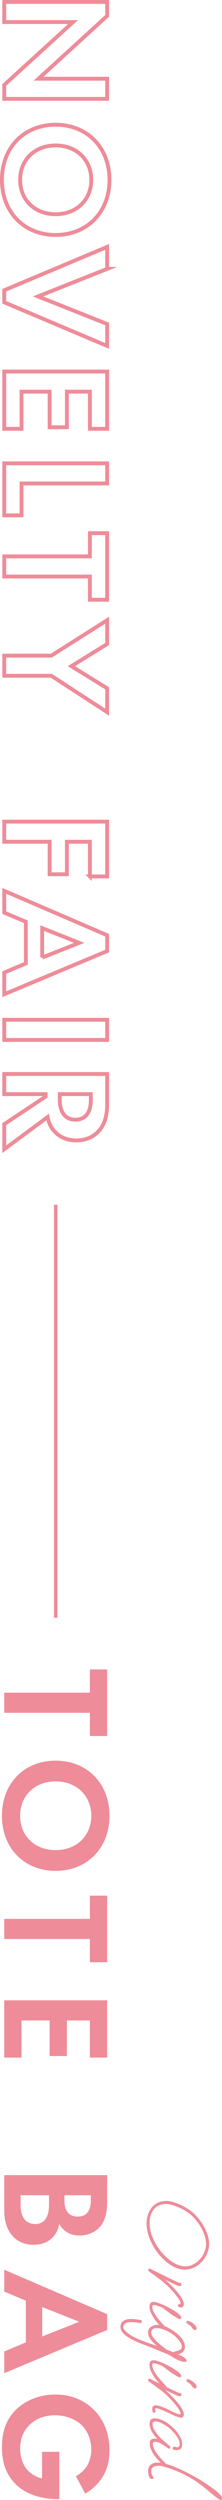 <?xml version="1.0" encoding="UTF-8"?>
<svg id="_レイヤー_1" data-name="レイヤー 1" xmlns="http://www.w3.org/2000/svg" viewBox="0 0 287.74 3229.21">
  <defs>
    <style>
      .cls-1 {
        fill: #ef8c99;
      }

      .cls-2 {
        stroke-width: 4.47px;
      }

      .cls-2, .cls-3 {
        fill: none;
        stroke: #ef8c99;
        stroke-miterlimit: 10;
      }

      .cls-3 {
        stroke-width: 5px;
      }
    </style>
  </defs>
  <g>
    <path class="cls-1" d="m189.99,2871.7c0-4.89.95-9.53,2.84-13.91s4.75-7.95,8.58-10.71c3.83-2.76,8.62-4.14,14.38-4.14,3,0,6.49.67,10.47,2.01,3.98,1.34,7.93,3.04,11.83,5.09,3.91,2.05,7.24,4.18,10,6.39,3.08,2.44,6,5.34,8.76,8.7,2.76,3.35,5.21,6.92,7.34,10.71s3.81,7.61,5.03,11.48c1.22,3.87,1.83,7.53,1.83,11.01,0,4.26-.83,8.38-2.49,12.37-1.66,3.98-3.95,7.55-6.86,10.71-2.92,3.16-6.29,5.66-10.12,7.51-3.83,1.85-7.87,2.78-12.13,2.78s-8.17-.91-12.19-2.72c-4.02-1.82-7.83-4.2-11.42-7.16-3.59-2.96-6.88-6.25-9.88-9.88-4.73-5.76-8.58-12.13-11.54-19.11-2.96-6.98-4.44-13.98-4.44-21.01v-.12Zm3.91-.71c0,6.71,1.4,13.31,4.2,19.82,2.8,6.51,6.37,12.41,10.71,17.69,2.84,3.47,5.98,6.63,9.41,9.47s7.02,5.13,10.77,6.86c3.75,1.73,7.44,2.6,11.06,2.6s6.94-.81,10.18-2.43c3.23-1.62,6.11-3.79,8.64-6.51,2.52-2.72,4.52-5.82,5.98-9.29,1.46-3.47,2.19-7.06,2.19-10.77,0-3.31-.59-6.8-1.77-10.47-1.18-3.67-2.78-7.28-4.79-10.83-2.01-3.55-4.34-6.88-6.98-10-2.64-3.12-5.38-5.78-8.22-7.99-2.68-2.05-5.88-4.02-9.59-5.92-3.71-1.89-7.42-3.41-11.12-4.56-3.71-1.14-6.94-1.72-9.7-1.72-4.42,0-8.19,1.04-11.3,3.14-3.12,2.09-5.5,4.95-7.16,8.58-1.66,3.63-2.49,7.73-2.49,12.31Z"/>
    <path class="cls-1" d="m192.12,2932.17c0-1.26.51-1.89,1.54-1.89.47,0,.95.14,1.42.41.47.28.87.49,1.18.65l21.77,10.77c9.31,4.58,14.48,6.86,15.5,6.86,1.1,0,1.66.55,1.66,1.66,0,1.5-.75,2.25-2.25,2.25-.79,0-2.05-.36-3.79-1.07-1.74-.71-3.75-1.62-6.04-2.72-4.1-1.89-7.26-3.47-9.47-4.73,2.76,2.37,5.36,4.77,7.81,7.22,2.44,2.45,4.77,4.93,6.98,7.46,6.55,7.5,9.82,13.26,9.82,17.28,0,2.76-1.3,4.14-3.91,4.14s-3.79-.83-3.79-2.48c0-.79.67-1.38,2.01-1.78.95-.24,1.42-.79,1.42-1.66,0-1.34-1.46-3.95-4.38-7.81-3.16-4.26-6.9-8.54-11.24-12.84-4.34-4.3-9.86-8.86-16.57-13.67l-8.28-5.92c-.39-.32-.73-.61-1.01-.89-.28-.28-.41-.69-.41-1.24Z"/>
    <path class="cls-1" d="m193.77,2979.63c0-2.21.43-3.81,1.3-4.79.87-.99,2.17-1.48,3.91-1.48s3.92.51,6.8,1.54c2.88,1.02,5.98,2.35,9.29,3.96,3.31,1.62,6.47,3.33,9.47,5.15,3,1.81,5.46,3.57,7.4,5.27,1.93,1.7,2.9,3.06,2.9,4.08,0,1.42-.63,2.13-1.89,2.13-.79,0-2.29-.67-4.5-2.01-2.21-1.34-4.5-2.8-6.86-4.38-.87-.63-2.05-1.5-3.55-2.6-1.5-1.11-2.9-2.17-4.2-3.2-1.3-1.03-2.19-1.7-2.66-2.01-1.18-.79-3.12-1.62-5.8-2.49-2.68-.95-4.73-1.42-6.15-1.42-.63,0-1.11.14-1.42.41-.32.28-.47.93-.47,1.95,0,1.97.63,4.18,1.89,6.63,1.26,2.44,2.86,4.93,4.79,7.46,1.93,2.52,3.92,4.91,5.98,7.16,2.05,2.25,3.83,4.16,5.33,5.74.31.31.47.79.47,1.42,0,1.18-.47,1.78-1.42,1.78-.87,0-1.86-.55-2.96-1.66-2.13-2.13-4.02-4.1-5.68-5.92-1.66-1.82-3.12-3.55-4.38-5.21-1.89-2.6-3.63-5.48-5.21-8.64-1.58-3.16-2.37-6.12-2.37-8.88Zm47.93,20.12c0-1.34.67-2.01,2.01-2.01.39,0,1.12.28,2.19.83,1.07.55,2.15,1.18,3.25,1.89,1.1.71,1.85,1.26,2.25,1.66,1.5,1.34,2.44,2.39,2.84,3.14.39.75.59,1.44.59,2.07,0,1.66-.75,2.49-2.25,2.49-.55,0-1.2-.34-1.95-1.01-.75-.67-1.44-1.44-2.07-2.31-.79-1.26-1.42-2.05-1.89-2.37l-3.67-2.6c-.32-.08-.61-.26-.89-.53s-.41-.69-.41-1.24Z"/>
    <path class="cls-1" d="m156.14,3005.43c0-3.31,1.24-5.8,3.73-7.46s5.31-2.49,8.46-2.49c2.37,0,4.67.1,6.92.3,2.25.2,4.48.49,6.69.89,1.26.24,1.89.79,1.89,1.66,0,1.58-.83,2.37-2.49,2.37-.47,0-1.18-.12-2.13-.35-.79-.24-1.38-.36-1.77-.36-1.26-.16-2.58-.28-3.96-.35-1.38-.08-2.78-.12-4.2-.12-6.23,0-9.35,2.29-9.35,6.86,0,1.34.91,2.9,2.72,4.67,1.82,1.77,3.79,3.37,5.92,4.79,4.97,3.31,12.82,6.82,23.55,10.53l11.24,3.91c-7.65-6.39-11.48-12.15-11.48-17.28,0-3.16,1.18-5.6,3.55-7.34,2.37-1.74,5.25-2.6,8.64-2.6,6.78,0,14.28,3,22.49,8.99,8.76,6.55,13.14,12.98,13.14,19.29,0,4.97-2.92,8.24-8.76,9.82,7.26,3,10.89,5.76,10.89,8.28,0,.95-.79,1.42-2.37,1.42-3.16,0-7.38-1.46-12.66-4.38-1.03-.63-2.29-1.4-3.79-2.31-1.5-.91-3.27-1.91-5.33-3.02l-9.82-4.02c-1.89-.79-4.28-1.78-7.16-2.96-2.88-1.18-6.25-2.53-10.12-4.02-4.73-1.74-8.82-3.33-12.25-4.79-3.43-1.46-6.25-2.78-8.46-3.96-9.15-5.13-13.73-10.3-13.73-15.5v-.47Zm39.88,7.57c0,4.97,6.67,12.31,20,22.01l8.76,3.43c.39-.55,1.22-.95,2.49-1.18,3.39-.71,5.64-1.54,6.75-2.49,1.1-.95,1.66-2.21,1.66-3.79,0-1.82-.83-3.91-2.49-6.27-1.66-2.37-3.69-4.62-6.09-6.75-2.41-2.13-4.75-3.83-7.04-5.09-6.47-3.79-12.03-5.68-16.69-5.68-4.89,0-7.34,1.93-7.34,5.8Z"/>
    <path class="cls-1" d="m193.77,3055.01c0-2.21.43-3.81,1.3-4.79.87-.99,2.17-1.48,3.91-1.48s3.92.51,6.8,1.54c2.88,1.02,5.98,2.35,9.29,3.96,3.31,1.62,6.47,3.33,9.47,5.15,3,1.81,5.46,3.57,7.4,5.27,1.93,1.7,2.9,3.06,2.9,4.08,0,1.42-.63,2.13-1.89,2.13-.79,0-2.29-.67-4.5-2.01-2.21-1.34-4.5-2.8-6.86-4.38-.87-.63-2.05-1.5-3.55-2.6-1.5-1.11-2.9-2.17-4.2-3.2-1.3-1.03-2.19-1.7-2.66-2.01-1.18-.79-3.12-1.62-5.8-2.49-2.68-.95-4.73-1.42-6.15-1.42-.63,0-1.11.14-1.42.41-.32.28-.47.93-.47,1.95,0,1.97.63,4.18,1.89,6.63,1.26,2.44,2.86,4.93,4.79,7.46,1.93,2.52,3.92,4.91,5.98,7.16,2.05,2.25,3.83,4.16,5.33,5.74.31.31.47.79.47,1.42,0,1.18-.47,1.78-1.42,1.78-.87,0-1.86-.55-2.96-1.66-2.13-2.13-4.02-4.1-5.68-5.92-1.66-1.82-3.12-3.55-4.38-5.21-1.89-2.6-3.63-5.48-5.21-8.64-1.58-3.16-2.37-6.12-2.37-8.88Zm47.93,20.12c0-1.34.67-2.01,2.01-2.01.39,0,1.12.28,2.19.83,1.07.55,2.15,1.18,3.25,1.89,1.1.71,1.85,1.26,2.25,1.66,1.5,1.34,2.44,2.39,2.84,3.14.39.75.59,1.44.59,2.07,0,1.66-.75,2.49-2.25,2.49-.55,0-1.2-.34-1.95-1.01-.75-.67-1.44-1.44-2.07-2.31-.79-1.26-1.42-2.05-1.89-2.37l-3.67-2.6c-.32-.08-.61-.26-.89-.53s-.41-.69-.41-1.24Z"/>
    <path class="cls-1" d="m192.12,3074.42c0-1.26.51-1.89,1.54-1.89.4,0,.89.16,1.48.47.59.31,1.08.59,1.48.83l21.42,10.65c9.31,4.58,14.48,6.86,15.5,6.86,1.1,0,1.66.55,1.66,1.66,0,1.5-.79,2.25-2.37,2.25-.55,0-1.74-.36-3.55-1.07-1.82-.71-3.87-1.62-6.15-2.72-4.1-1.89-7.26-3.47-9.47-4.73,2.76,2.37,5.36,4.77,7.81,7.22s4.77,4.93,6.98,7.46c6.55,7.5,9.82,13.25,9.82,17.28,0,2.76-1.3,4.14-3.91,4.14-2.37,0-7.69-2.01-15.98-6.04-8.36-4.02-13.65-6.04-15.86-6.04-1.03,0-1.54.35-1.54,1.07,0,.24.1.61.3,1.12.2.51.3,1.04.3,1.6,0,1.34-.63,2.01-1.89,2.01-1.58,0-2.37-1.7-2.37-5.09,0-1.58.37-2.72,1.12-3.43.75-.71,1.75-1.07,3.02-1.07,3.79,0,9.54,1.93,17.28,5.8,7.65,3.86,12.27,5.8,13.85,5.8.95,0,1.42-.36,1.42-1.07,0-1.74-1.46-4.54-4.38-8.4-3.16-4.18-6.79-8.36-10.89-12.54-4.1-4.18-8.8-8.17-14.08-11.95l-11.48-8.28c-.71-.47-1.07-1.11-1.07-1.89Z"/>
    <path class="cls-1" d="m193.89,3130.63c0-4.58,2.17-6.86,6.51-6.86,2.84,0,5.9.69,9.17,2.07,3.27,1.38,6.47,3.25,9.59,5.62,3.12,2.37,5.96,5.01,8.52,7.93,2.56,2.92,4.62,5.92,6.15,8.99,1.54,3.08,2.31,6.04,2.31,8.88,0,5.05-2.48,7.57-7.46,7.57-3.24,0-4.85-.79-4.85-2.37,0-1.42.67-2.13,2.01-2.13.55,0,1.12.14,1.72.41.59.28,1.24.41,1.95.41,2.21,0,3.31-1.5,3.31-4.5,0-4.81-3.67-10.85-11.01-18.11-1.82-1.74-3.95-3.43-6.39-5.09-2.45-1.66-4.91-3.02-7.4-4.08-2.49-1.06-4.83-1.6-7.04-1.6s-3.2,1.18-3.2,3.55c0,2.05.63,4.24,1.89,6.57,1.26,2.33,2.56,4.36,3.91,6.09,2.6,3.47,6.15,7.02,10.65,10.65.63.55,1.46,1.26,2.49,2.13,1.02.87,2.17,1.85,3.43,2.96.39.39.59.87.59,1.42,0,1.26-.63,1.89-1.89,1.89l-6.75-4.5c-4.42-3-8.05-4.5-10.89-4.5-2.05,0-3.08.99-3.08,2.96,0,1.66.43,3.47,1.3,5.44.87,1.97,1.73,3.59,2.6,4.85,1.66,2.52,3.73,5.17,6.21,7.93,2.49,2.76,4.99,5.4,7.51,7.93.31.31.47.79.47,1.42,0,1.18-.47,1.77-1.42,1.77-.87,0-1.85-.55-2.96-1.66-3.16-3.16-5.86-6-8.11-8.52-2.25-2.53-4.08-4.93-5.5-7.22-.87-1.5-1.78-3.35-2.72-5.56-.95-2.21-1.42-4.73-1.42-7.57,0-3.87,2.05-5.8,6.15-5.8,1.58,0,2.88.2,3.91.59-6.86-7.18-10.3-13.85-10.3-20Z"/>
    <path class="cls-1" d="m191.88,3192.17c0-3.63,1.12-6.41,3.37-8.34,2.25-1.93,5.23-2.9,8.93-2.9,2.68,0,5.92.47,9.7,1.42,6.39,1.66,13.81,4.46,22.25,8.4,6.39,3.08,12.68,6.39,18.88,9.94,6.19,3.55,12.29,7.46,18.28,11.72,9.62,6.79,14.44,11.52,14.44,14.2,0,1.73-.47,2.6-1.42,2.6-1.34,0-4.69-2.21-10.06-6.63l-10.06-8.28c-8.68-7.18-17.56-13.04-26.63-17.57-9.07-4.54-18.15-8.07-27.22-10.59-2.6-.71-5.05-1.07-7.34-1.07-6,0-8.99,2.44-8.99,7.34,0,1.73.51,3.51,1.54,5.33.95,1.81,1.42,2.8,1.42,2.96,0,.95-.67,1.42-2.01,1.42-1.18,0-2.09-.43-2.72-1.3-1.58-2.68-2.37-5.56-2.37-8.64Z"/>
  </g>
  <g>
    <path class="cls-1" d="m116.5,2212.42H5.5v-26h111v-30h22.4v86h-22.4v-30Z"/>
    <path class="cls-1" d="m72.1,2416.62c-40.6,0-69.6-29.2-69.6-71.2s29-71.2,69.6-71.2,69.8,29.2,69.8,71.2-29.2,71.2-69.8,71.2Zm0-26.8c27,0,46.2-18.4,46.2-44.4s-19.2-44.4-46.2-44.4-46,18.4-46,44.4,19,44.4,46,44.4Z"/>
    <path class="cls-1" d="m116.5,2504.62H5.5v-26h111v-30h22.4v86h-22.4v-30Z"/>
    <path class="cls-1" d="m116.5,2657.81v-48h-29.8v46h-22.4v-46H27.9v48H5.5v-74h133.4v74h-22.4Z"/>
    <path class="cls-1" d="m138.9,2842.61c0,7.4,0,21.8-8.4,32.6-6,7.8-16.4,12.4-27.6,12.4-17.2,0-24.2-11.4-26.2-15-1.4,8.8-5.2,14-8.4,17.4-7.6,8-18,9.6-25,9.6-7.8,0-18.8-2.2-27-11.4-8.8-10-10.8-22.2-10.8-33.8v-44.8h133.4v33Zm-55.4-7v7.4c0,4,.4,20.2,17.4,20.2,12.2,0,16.8-9.4,16.8-20v-7.6h-34.2Zm-56.8,0v11.2c0,4.8.2,12,3.6,17.8,3.8,6.4,10.2,8.2,15.4,8.2,4.2,0,11.4-1.4,15.2-9.8,2.6-5.6,2.6-12.2,2.6-17.8v-9.6H26.7Z"/>
    <path class="cls-1" d="m33.5,3025.61v-53.8l-28-11.8v-28.2l133.4,57.4v20.4l-133.4,55.8v-28l28-11.8Zm21.2-7.6l48-19-48-19v38Z"/>
    <path class="cls-1" d="m76.9,3167.01v61.2h-1.6c-9,0-37-1.2-55.2-19.6-13.8-13.8-17.6-30.8-17.6-47.4s3.4-33.8,18-48.4c4.6-4.6,21.4-19.8,51.4-19.8,25.8,0,41.6,11.6,49.6,19.6,10.2,10,20.4,26.8,20.4,52.6,0,10-1.6,20.6-7,30.8-4.4,8.6-12.4,18-24.4,25l-12.2-22.6c9-4.6,13.6-11.4,15.8-15.6,2.8-5.6,4.2-12.6,4.2-18.8,0-10.6-3.8-22.6-11.8-30.8-7.4-7.6-20.2-13.4-35.2-13.4-17.8,0-28.4,7.6-33.8,13.2-5.8,6-11.4,15.4-11.4,29.6,0,8.8,2.4,18.8,8,26.2,4,5.2,10.8,10.4,20.4,12.6v-34.4h22.4Z"/>
  </g>
  <g>
    <path class="cls-3" d="m5.5,2.5h133.4v18L49.9,101.7h89v26H5.5v-18L94.7,28.5H5.5V2.5Z"/>
    <path class="cls-3" d="m72.1,303.5c-40.6,0-69.6-29.2-69.6-71.2s29-71.2,69.6-71.2,69.8,29.2,69.8,71.2-29.2,71.2-69.8,71.2Zm0-26.8c27,0,46.2-18.4,46.2-44.4s-19.2-44.4-46.2-44.4-46,18.4-46,44.4,19,44.4,46,44.4Z"/>
    <path class="cls-3" d="m138.9,347.3l-89.6,35.6,89.6,35.6v28.4L5.5,390.5v-15.6l133.4-56v28.4Z"/>
    <path class="cls-3" d="m116.5,553.9v-48h-29.8v46h-22.4v-46H27.9v48H5.5v-74h133.4v74h-22.4Z"/>
    <path class="cls-3" d="m138.9,624.49H27.9v41.2H5.5v-67.2h133.4v26Z"/>
    <path class="cls-3" d="m116.5,744.69H5.5v-26h111v-30h22.4v86h-22.4v-30Z"/>
    <path class="cls-3" d="m66.5,846.89l72.4-45.8v30.8l-46.4,28.6,46.4,28.6v30.8l-72.4-47H5.5v-26h61Z"/>
    <path class="cls-3" d="m116.5,1132.09v-44.8h-29.8v42h-22.4v-42H5.5v-26h133.4v70.8h-22.4Z"/>
    <path class="cls-3" d="m33.5,1244.48v-53.8l-28-11.8v-28.2l133.4,57.4v20.4l-133.4,55.8v-28l28-11.8Zm21.2-7.6l48-19-48-19v38Z"/>
    <path class="cls-3" d="m138.9,1343.28H5.5v-26h133.4v26Z"/>
    <path class="cls-3" d="m138.9,1425.88c0,18.4-4.8,27.8-10,34-8.6,10.2-20,13.2-30,13.2-13,0-24.4-5.2-31.4-15.6-2.4-3.4-4.6-8.2-5.8-14.6l-56.2,41.6v-32.4l53.6-35.6v-3.2H5.5v-26h133.4v38.6Zm-61.4-12.6v7.4c0,5,.6,25.6,20.2,25.6s20-20.4,20-25.2v-7.8h-40.2Z"/>
  </g>
  <line class="cls-2" x1="72.2" y1="1556.13" x2="72.2" y2="2089.73"/>
</svg>